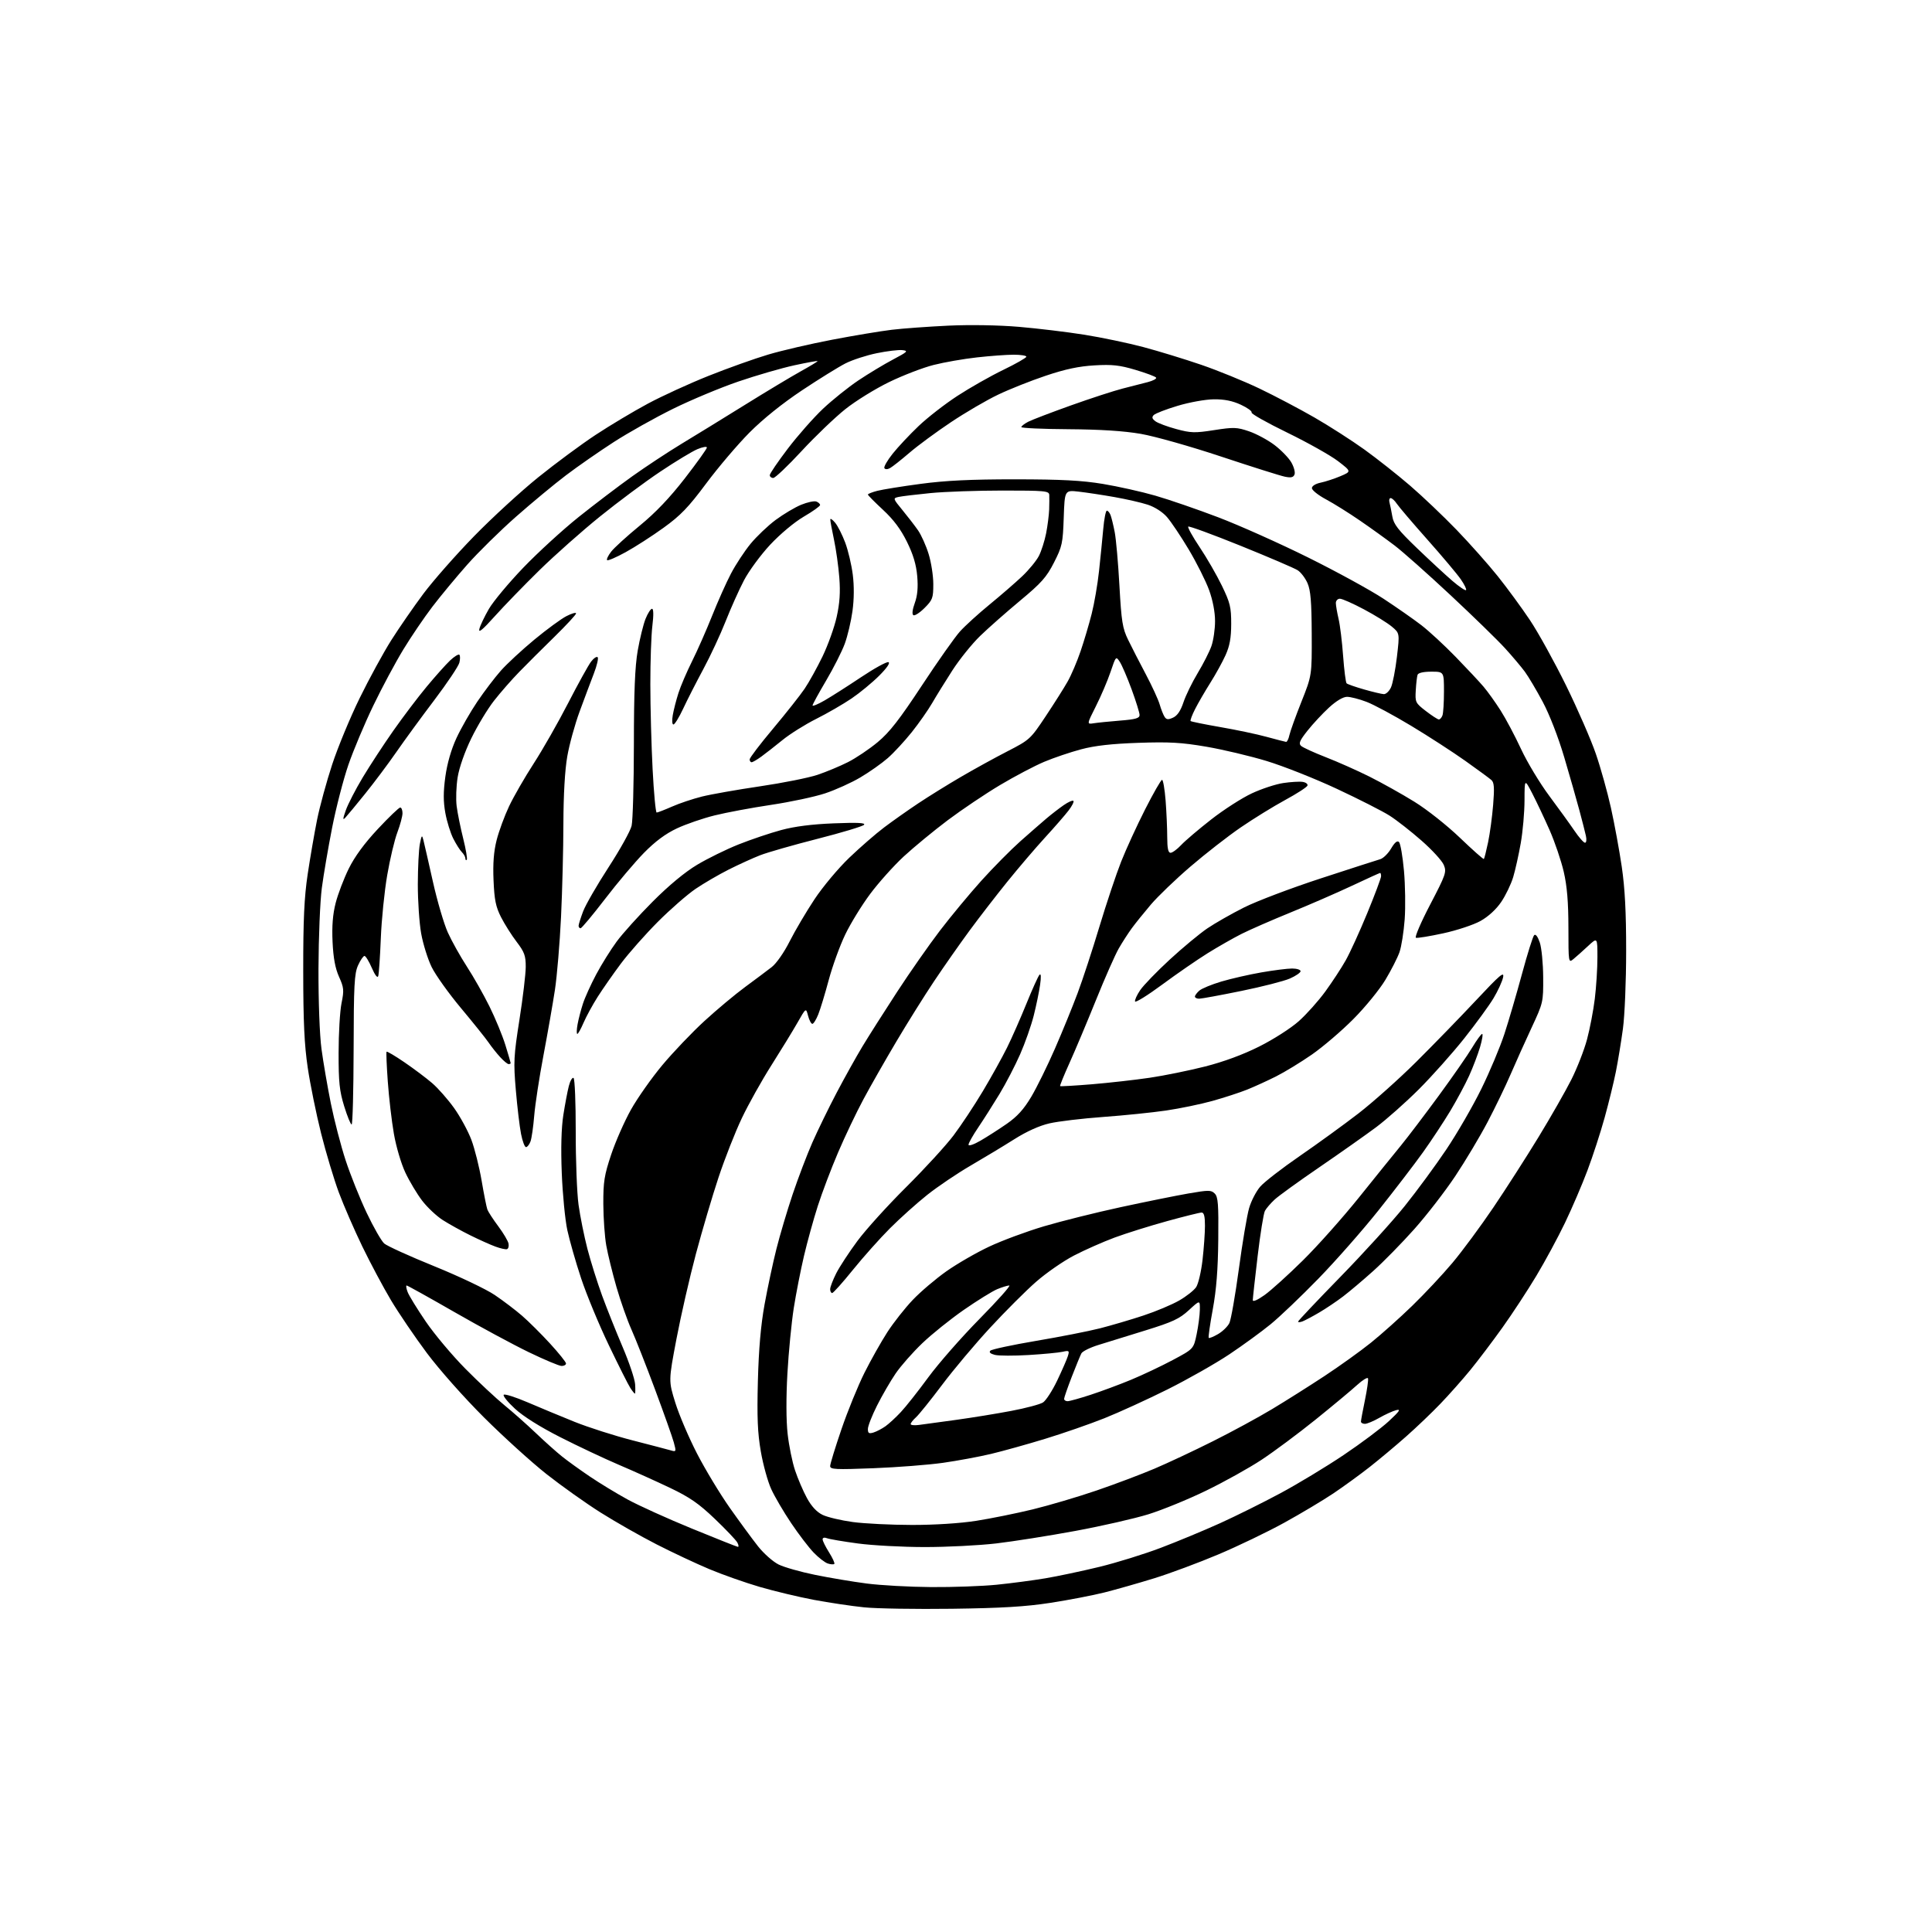 <?xml version="1.0" encoding="UTF-8" standalone="no"?>
<svg 
  version="1.1" 
  xmlns="http://www.w3.org/2000/svg" 
  xmlns:xlink="http://www.w3.org/1999/xlink" 
  xmlns:svg="http://www.w3.org/2000/svg"
  xmlns:rdf="http://www.w3.org/1999/02/22-rdf-syntax-ns#"
  xmlns:cc="http://creativecommons.org/ns#"
  xmlns:dc="http://purl.org/dc/elements/1.1/"
  viewBox="0 0 768 768"
  width="768"
  height="768"
>
<style>svg {background-color: white; }</style>"
<path stroke="none" fill="black" fill-rule="evenodd" d="M378.50,639.51C364.20,639.70 348.45,639.45 343.50,638.94C338.55,638.44 329.55,637.09 323.50,635.96C317.45,634.82 307.77,632.50 302.00,630.82C296.23,629.13 287.23,625.96 282.00,623.77C276.77,621.58 267.32,617.14 261.00,613.91C254.68,610.68 244.67,604.99 238.77,601.27C232.87,597.55 223.20,590.67 217.27,586.00C211.35,581.33 200.18,571.20 192.44,563.50C184.49,555.58 174.61,544.44 169.68,537.84C164.90,531.43 158.48,521.98 155.41,516.84C152.35,511.71 147.23,502.10 144.03,495.50C140.84,488.90 136.63,479.22 134.68,473.99C132.74,468.76 129.56,458.18 127.63,450.49C125.70,442.79 123.32,431.10 122.34,424.50C120.98,415.36 120.55,406.18 120.54,386.00C120.52,365.59 120.93,356.74 122.31,347.50C123.30,340.90 124.98,331.17 126.04,325.88C127.11,320.59 129.81,310.69 132.05,303.88C134.29,297.07 139.20,285.20 142.98,277.50C146.75,269.80 152.40,259.45 155.53,254.50C158.67,249.55 164.42,241.23 168.32,236.00C172.23,230.78 181.29,220.49 188.46,213.14C195.63,205.79 207.12,195.25 213.98,189.72C220.85,184.18 231.12,176.59 236.80,172.85C242.49,169.10 251.80,163.53 257.51,160.47C263.21,157.41 274.09,152.43 281.69,149.40C289.28,146.37 299.94,142.56 305.37,140.95C310.80,139.33 322.27,136.67 330.87,135.03C339.47,133.39 350.10,131.62 354.50,131.09C358.90,130.56 369.02,129.83 377.00,129.45C385.63,129.05 396.96,129.24 405.00,129.92C412.43,130.55 424.12,131.96 431.00,133.05C437.88,134.15 448.45,136.36 454.50,137.97C460.55,139.58 470.90,142.75 477.50,145.01C484.10,147.27 494.51,151.52 500.63,154.44C506.75,157.37 516.60,162.56 522.53,165.97C528.45,169.38 537.39,175.12 542.40,178.72C547.40,182.33 555.55,188.76 560.50,193.02C565.45,197.28 573.78,205.21 579.02,210.63C584.25,216.06 591.60,224.32 595.34,229.00C599.09,233.68 604.86,241.55 608.17,246.50C611.48,251.45 617.94,263.15 622.54,272.50C627.13,281.85 632.45,294.05 634.36,299.62C636.28,305.18 638.98,314.86 640.37,321.12C641.76,327.38 643.70,337.90 644.67,344.50C645.93,353.08 646.43,362.63 646.42,378.00C646.42,389.94 645.85,403.72 645.13,409.00C644.42,414.23 643.16,421.88 642.34,426.00C641.52,430.12 639.51,438.33 637.88,444.23C636.25,450.13 633.18,459.58 631.05,465.23C628.93,470.88 624.91,480.24 622.13,486.04C619.35,491.84 614.22,501.34 610.72,507.17C607.23,512.99 601.18,522.21 597.29,527.66C593.40,533.11 587.65,540.71 584.53,544.54C581.40,548.37 576.03,554.42 572.59,558.00C569.16,561.58 563.01,567.45 558.92,571.06C554.84,574.67 548.35,580.10 544.50,583.13C540.65,586.16 534.12,590.90 530.00,593.67C525.88,596.43 517.10,601.67 510.50,605.31C503.90,608.95 492.12,614.61 484.33,617.90C476.54,621.19 465.06,625.46 458.83,627.39C452.60,629.31 443.69,631.85 439.02,633.03C434.36,634.20 424.68,636.06 417.52,637.16C407.70,638.68 398.11,639.25 378.50,639.51zM370.14,630.89C378.75,630.95 390.45,630.53 396.14,629.96C401.84,629.39 410.55,628.24 415.50,627.41C420.45,626.58 430.12,624.53 437.00,622.86C443.88,621.19 454.90,617.77 461.49,615.26C468.09,612.76 478.66,608.36 484.99,605.50C491.32,602.63 502.12,597.27 509.00,593.57C515.88,589.88 527.16,583.06 534.07,578.42C540.98,573.78 549.08,567.72 552.07,564.95C556.39,560.94 556.99,560.05 555.00,560.56C553.62,560.92 550.62,562.29 548.32,563.60C546.02,564.92 543.44,566.00 542.57,566.00C541.71,566.00 541.00,565.60 541.00,565.11C541.00,564.62 541.71,560.78 542.58,556.59C543.44,552.39 544.00,548.50 543.81,547.93C543.62,547.37 541.68,548.55 539.48,550.55C537.29,552.56 529.88,558.73 523.00,564.28C516.12,569.82 506.45,577.02 501.50,580.28C496.55,583.55 486.65,589.06 479.50,592.53C472.35,596.01 462.00,600.24 456.50,601.95C451.00,603.65 437.95,606.63 427.50,608.56C417.05,610.49 402.88,612.73 396.01,613.54C389.13,614.34 376.31,614.99 367.51,614.98C358.70,614.97 346.77,614.33 341.00,613.55C335.23,612.78 329.71,611.84 328.75,611.47C327.72,611.06 327.00,611.25 327.00,611.91C327.00,612.53 328.16,614.87 329.57,617.11C330.99,619.36 331.92,621.41 331.65,621.69C331.37,621.96 330.22,621.89 329.07,621.52C327.93,621.16 325.40,619.21 323.45,617.18C321.50,615.16 317.46,609.87 314.48,605.43C311.49,600.99 307.93,594.91 306.57,591.93C305.20,588.94 303.34,582.23 302.44,577.00C301.15,569.60 300.90,563.42 301.27,549.00C301.61,536.22 302.43,526.79 303.93,518.50C305.13,511.90 307.24,502.00 308.63,496.50C310.01,491.00 312.92,481.21 315.09,474.75C317.27,468.28 320.79,459.03 322.92,454.18C325.06,449.33 329.39,440.44 332.55,434.43C335.71,428.42 340.34,420.12 342.82,416.00C345.31,411.88 351.49,402.14 356.56,394.37C361.62,386.60 369.31,375.61 373.63,369.95C377.96,364.28 385.38,355.34 390.12,350.07C394.87,344.81 401.84,337.76 405.62,334.40C409.41,331.05 414.07,326.97 416.00,325.34C417.93,323.71 420.99,321.34 422.81,320.08C424.63,318.81 426.38,318.04 426.70,318.36C427.02,318.68 426.14,320.42 424.75,322.22C423.36,324.03 419.14,328.88 415.36,333.00C411.59,337.12 404.86,345.00 400.42,350.50C395.98,356.00 389.20,364.77 385.36,370.00C381.51,375.23 375.21,384.23 371.35,390.00C367.49,395.77 360.73,406.57 356.33,414.00C351.92,421.43 346.02,431.77 343.22,437.00C340.41,442.23 335.87,451.75 333.13,458.17C330.39,464.58 326.76,474.16 325.07,479.44C323.38,484.72 320.91,493.65 319.59,499.27C318.27,504.90 316.44,514.22 315.53,519.99C314.63,525.77 313.49,537.44 313.01,545.93C312.47,555.37 312.50,564.71 313.09,569.94C313.61,574.65 314.94,581.20 316.05,584.50C317.15,587.80 319.27,592.75 320.77,595.50C322.59,598.83 324.67,601.06 327.00,602.19C328.93,603.12 334.32,604.39 339.00,605.03C343.68,605.66 354.25,606.18 362.50,606.19C371.51,606.20 381.69,605.55 388.00,604.56C393.77,603.66 403.90,601.61 410.50,600.01C417.10,598.40 428.55,595.02 435.95,592.48C443.35,589.95 453.70,586.04 458.95,583.81C464.20,581.58 474.62,576.69 482.10,572.94C489.59,569.20 500.16,563.46 505.60,560.19C511.05,556.92 520.45,550.98 526.50,547.00C532.55,543.01 540.88,537.04 545.00,533.72C549.12,530.40 556.49,523.82 561.36,519.09C566.23,514.37 573.44,506.68 577.37,502.00C581.30,497.32 588.62,487.41 593.65,479.97C598.68,472.53 606.76,459.93 611.61,451.97C616.46,444.01 622.32,433.75 624.63,429.17C626.94,424.58 629.75,417.38 630.87,413.17C632.00,408.95 633.39,401.69 633.96,397.03C634.53,392.37 635.00,384.96 635.00,380.57C635.00,372.59 635.00,372.59 631.25,376.08C629.19,378.00 626.60,380.31 625.49,381.22C623.50,382.86 623.48,382.77 623.47,368.69C623.45,358.51 622.93,352.25 621.61,346.53C620.59,342.14 618.07,334.72 616.01,330.03C613.94,325.34 610.85,318.80 609.15,315.50C606.04,309.50 606.04,309.50 606.02,318.12C606.01,322.86 605.34,330.51 604.53,335.12C603.72,339.73 602.37,345.82 601.52,348.65C600.67,351.48 598.52,355.95 596.74,358.57C594.72,361.53 591.61,364.38 588.50,366.11C585.75,367.64 579.09,369.85 573.70,371.01C568.31,372.18 563.43,372.98 562.85,372.78C562.28,372.59 564.81,366.67 568.49,359.63C574.76,347.61 575.10,346.65 573.93,343.83C573.25,342.18 569.27,337.83 565.09,334.17C560.92,330.50 555.22,326.04 552.43,324.26C549.64,322.48 540.19,317.67 531.43,313.58C522.67,309.49 510.10,304.51 503.50,302.51C496.90,300.51 486.10,297.95 479.50,296.82C469.67,295.14 464.78,294.86 452.50,295.29C441.93,295.65 435.21,296.41 429.77,297.86C425.51,298.99 418.92,301.22 415.11,302.82C411.30,304.42 403.42,308.57 397.59,312.04C391.76,315.51 382.38,321.82 376.74,326.05C371.11,330.29 363.24,336.78 359.24,340.47C355.25,344.17 349.25,350.87 345.91,355.35C342.57,359.83 338.10,367.10 335.99,371.50C333.87,375.90 330.93,384.00 329.45,389.50C327.98,395.00 326.10,401.19 325.27,403.25C324.45,405.31 323.39,407.00 322.92,407.00C322.45,407.00 321.68,405.55 321.22,403.79C320.39,400.57 320.39,400.57 317.00,406.54C315.13,409.82 310.47,417.43 306.64,423.47C302.81,429.50 297.52,438.95 294.90,444.47C292.27,449.98 288.11,460.57 285.64,468.00C283.17,475.43 279.12,489.15 276.62,498.50C274.13,507.85 270.66,523.02 268.91,532.21C265.74,548.92 265.74,548.92 268.46,557.64C269.95,562.44 273.83,571.51 277.07,577.80C280.31,584.09 286.17,593.79 290.09,599.37C294.02,604.94 299.09,611.85 301.36,614.72C303.64,617.59 307.30,620.82 309.50,621.91C311.70,623.00 318.23,624.86 324.00,626.03C329.77,627.21 339.00,628.76 344.50,629.47C350.00,630.19 361.54,630.83 370.14,630.89zM293.29,614.89C293.72,614.95 293.64,614.19 293.11,613.20C292.58,612.21 288.55,607.97 284.15,603.77C277.77,597.67 274.18,595.19 266.33,591.44C260.92,588.86 251.78,584.74 246.00,582.28C240.22,579.81 229.75,574.88 222.73,571.31C214.72,567.25 208.00,563.03 204.73,560.01C201.85,557.36 199.83,554.85 200.24,554.44C200.64,554.03 204.92,555.38 209.74,557.45C214.56,559.52 222.96,563.01 228.42,565.21C233.88,567.40 244.23,570.72 251.42,572.56C258.61,574.41 265.49,576.21 266.70,576.56C268.81,577.18 268.85,577.06 267.84,573.35C267.26,571.23 263.91,561.79 260.40,552.37C256.90,542.95 252.67,532.23 251.02,528.54C249.37,524.86 246.69,517.26 245.07,511.67C243.46,506.08 241.63,498.64 241.01,495.15C240.38,491.66 239.86,484.22 239.83,478.61C239.80,469.76 240.21,467.17 242.95,458.96C244.69,453.76 248.23,445.73 250.81,441.12C253.39,436.51 259.00,428.54 263.28,423.41C267.56,418.29 275.10,410.38 280.04,405.85C284.98,401.32 292.28,395.22 296.26,392.30C300.24,389.37 304.97,385.83 306.77,384.43C308.64,382.97 311.69,378.61 313.91,374.19C316.05,369.96 320.48,362.45 323.76,357.50C327.05,352.53 333.25,345.12 337.61,340.95C341.95,336.79 348.20,331.36 351.50,328.88C354.80,326.39 360.88,322.10 365.01,319.35C369.14,316.60 376.79,311.85 382.01,308.81C387.23,305.76 395.55,301.18 400.50,298.64C409.32,294.10 409.63,293.82 415.66,284.75C419.05,279.66 422.99,273.43 424.42,270.89C425.85,268.36 428.16,262.96 429.54,258.89C430.93,254.83 432.92,248.12 433.96,244.00C435.01,239.88 436.32,232.22 436.88,227.00C437.45,221.78 438.20,214.24 438.56,210.25C438.91,206.26 439.56,203.00 439.99,203.00C440.43,203.00 441.09,203.79 441.46,204.75C441.83,205.71 442.58,208.75 443.11,211.50C443.65,214.25 444.50,223.83 444.99,232.80C445.79,247.10 446.21,249.74 448.43,254.30C449.81,257.16 452.98,263.32 455.46,268.00C457.94,272.68 460.42,278.07 460.98,280.00C461.54,281.93 462.42,284.15 462.93,284.94C463.67,286.09 464.36,286.16 466.33,285.26C468.00,284.50 469.32,282.55 470.44,279.19C471.34,276.47 473.89,271.24 476.10,267.57C478.31,263.91 480.77,259.07 481.56,256.83C482.35,254.58 483.00,250.13 483.00,246.92C483.00,243.29 482.11,238.63 480.63,234.55C479.32,230.95 475.68,223.71 472.55,218.45C469.41,213.19 465.51,207.37 463.87,205.51C462.10,203.49 459.01,201.52 456.20,200.61C453.62,199.77 447.68,198.41 443.00,197.59C438.32,196.76 431.96,195.80 428.86,195.44C423.23,194.80 423.23,194.80 422.85,205.77C422.50,215.96 422.23,217.24 418.98,223.61C416.01,229.44 413.99,231.72 405.49,238.79C400.00,243.36 392.85,249.67 389.62,252.80C386.38,255.94 381.42,262.10 378.58,266.50C375.75,270.90 372.13,276.75 370.54,279.50C368.95,282.25 365.32,287.43 362.48,291.00C359.63,294.57 355.33,299.23 352.91,301.35C350.49,303.47 345.58,306.93 342.00,309.04C338.43,311.16 332.12,314.00 328.00,315.37C323.88,316.74 314.20,318.80 306.50,319.95C298.80,321.10 288.70,322.99 284.06,324.14C279.42,325.29 272.67,327.61 269.06,329.31C264.56,331.42 260.45,334.48 255.98,339.03C252.40,342.69 245.44,350.92 240.52,357.34C235.60,363.75 231.22,369.00 230.78,369.00C230.35,369.00 230.00,368.55 230.00,368.01C230.00,367.47 230.82,364.88 231.81,362.26C232.81,359.64 237.36,351.76 241.92,344.74C246.48,337.72 250.61,330.30 251.08,328.24C251.56,326.18 251.96,311.62 251.98,295.88C251.99,275.00 252.41,264.93 253.50,258.64C254.33,253.90 255.73,248.22 256.61,246.01C257.49,243.81 258.65,242.00 259.19,242.00C259.80,242.00 259.85,244.48 259.33,248.75C258.87,252.46 258.51,262.93 258.52,272.00C258.52,281.07 258.93,296.26 259.42,305.75C259.91,315.24 260.64,323.00 261.03,323.00C261.43,323.00 264.17,321.94 267.13,320.64C270.08,319.33 275.45,317.54 279.05,316.64C282.66,315.74 293.05,313.91 302.14,312.57C311.24,311.23 321.52,309.17 324.99,308.00C328.46,306.83 333.89,304.57 337.06,302.97C340.23,301.37 345.56,297.79 348.90,295.01C353.61,291.09 357.54,286.04 366.44,272.53C372.74,262.95 379.57,253.27 381.61,251.01C383.64,248.76 388.95,243.93 393.41,240.28C397.86,236.64 403.67,231.59 406.33,229.08C408.99,226.56 411.97,222.93 412.97,221.00C413.96,219.07 415.25,215.03 415.85,212.00C416.44,208.97 416.98,204.70 417.06,202.50C417.13,200.30 417.15,197.71 417.10,196.75C417.01,195.15 415.42,195.00 398.61,195.00C388.49,195.00 375.55,195.45 369.86,196.01C364.16,196.57 358.46,197.26 357.19,197.54C354.91,198.06 354.94,198.15 358.75,202.79C360.88,205.38 363.67,209.00 364.95,210.84C366.22,212.68 368.11,216.88 369.13,220.18C370.16,223.48 371.00,228.88 371.00,232.19C371.00,237.72 370.72,238.48 367.53,241.67C365.61,243.59 363.61,244.88 363.08,244.55C362.48,244.18 362.69,242.34 363.64,239.72C364.71,236.76 365.00,233.56 364.61,229.00C364.21,224.41 363.01,220.41 360.52,215.36C358.06,210.37 355.18,206.53 351.00,202.66C347.70,199.60 345.00,196.87 345.00,196.59C345.00,196.31 346.69,195.64 348.75,195.11C350.81,194.58 358.57,193.33 366.00,192.34C375.87,191.02 385.96,190.53 403.50,190.54C421.94,190.55 430.03,190.98 438.44,192.37C444.45,193.37 453.82,195.46 459.26,197.03C464.69,198.59 475.95,202.47 484.28,205.64C492.61,208.81 508.67,215.99 519.96,221.59C531.26,227.19 544.77,234.59 550.00,238.03C555.23,241.47 561.98,246.18 565.00,248.51C568.02,250.83 574.17,256.51 578.65,261.12C583.13,265.73 588.13,271.07 589.76,273.00C591.40,274.93 594.43,279.16 596.50,282.41C598.57,285.65 602.24,292.57 604.66,297.79C607.08,303.00 612.12,311.36 615.86,316.38C619.60,321.40 624.11,327.64 625.88,330.25C627.65,332.86 629.53,335.00 630.07,335.00C630.61,335.00 630.77,333.78 630.42,332.25C630.09,330.74 628.91,326.12 627.80,322.00C626.70,317.88 624.00,308.43 621.80,301.00C619.45,293.05 615.94,284.01 613.26,279.00C610.76,274.32 607.56,268.93 606.14,267.00C604.71,265.07 601.19,260.89 598.29,257.71C595.40,254.53 585.65,245.03 576.63,236.61C567.61,228.18 557.59,219.28 554.36,216.83C551.14,214.38 544.95,209.92 540.60,206.94C536.26,203.95 530.18,200.15 527.10,198.50C524.02,196.85 521.50,194.85 521.50,194.04C521.50,193.19 522.94,192.29 525.00,191.86C526.92,191.46 530.46,190.30 532.87,189.28C537.23,187.42 537.23,187.42 531.87,183.30C528.91,181.04 519.86,175.95 511.75,172.00C503.63,168.05 497.23,164.44 497.52,163.97C497.81,163.50 495.90,162.11 493.27,160.89C489.93,159.34 486.71,158.69 482.50,158.73C479.15,158.77 472.81,159.91 468.13,161.32C463.53,162.70 459.25,164.35 458.63,164.99C457.79,165.84 457.96,166.47 459.31,167.47C460.31,168.21 464.04,169.60 467.59,170.56C473.39,172.13 474.94,172.18 482.62,170.98C490.41,169.77 491.67,169.81 496.50,171.45C499.42,172.45 503.97,174.89 506.60,176.88C509.23,178.87 512.25,181.97 513.30,183.77C514.34,185.56 514.93,187.73 514.60,188.60C514.15,189.78 513.21,190.00 510.75,189.49C508.96,189.13 497.60,185.54 485.50,181.52C473.30,177.46 459.05,173.43 453.50,172.47C446.72,171.30 437.47,170.71 424.75,170.62C414.44,170.56 406.00,170.17 406.00,169.78C406.00,169.38 407.24,168.42 408.75,167.64C410.26,166.87 417.92,163.94 425.76,161.14C433.60,158.34 442.82,155.34 446.26,154.46C449.69,153.59 454.20,152.44 456.28,151.89C458.36,151.35 459.84,150.55 459.57,150.11C459.30,149.67 455.61,148.29 451.37,147.03C445.06,145.15 442.12,144.83 435.09,145.24C428.87,145.60 423.53,146.73 415.75,149.34C409.83,151.32 401.28,154.72 396.75,156.89C392.21,159.05 383.77,163.98 378.00,167.84C372.23,171.69 364.80,177.16 361.50,180.00C358.20,182.83 354.74,185.56 353.81,186.07C352.80,186.63 351.90,186.64 351.56,186.10C351.25,185.59 352.73,183.01 354.86,180.34C356.98,177.68 361.61,172.74 365.15,169.37C368.68,166.00 375.63,160.60 380.59,157.37C385.54,154.14 393.74,149.49 398.80,147.04C403.86,144.59 408.00,142.23 408.00,141.79C408.00,141.36 405.73,141.00 402.96,141.00C400.19,141.00 393.62,141.48 388.36,142.07C383.11,142.65 375.36,144.00 371.15,145.07C366.94,146.13 359.00,149.18 353.50,151.85C348.00,154.51 340.12,159.38 336.00,162.67C331.88,165.96 324.06,173.45 318.63,179.32C313.20,185.20 308.13,190.00 307.38,190.00C306.62,190.00 306.00,189.50 306.00,188.88C306.00,188.26 309.23,183.52 313.18,178.33C317.13,173.14 323.41,166.03 327.13,162.51C330.86,159.00 337.19,153.92 341.20,151.23C345.22,148.54 351.42,144.80 354.98,142.92C360.81,139.84 361.18,139.47 358.71,139.18C357.19,139.01 352.60,139.56 348.50,140.41C344.39,141.25 338.81,143.07 336.10,144.45C333.38,145.83 325.61,150.64 318.83,155.15C311.05,160.33 303.35,166.51 297.96,171.92C293.27,176.64 285.52,185.75 280.74,192.16C273.65,201.69 270.55,204.91 263.78,209.79C259.23,213.08 252.44,217.45 248.70,219.50C244.96,221.56 241.65,222.98 241.34,222.67C241.03,222.36 241.75,220.84 242.94,219.30C244.13,217.76 249.24,213.11 254.30,208.96C260.61,203.79 266.24,197.88 272.25,190.13C277.06,183.92 281.00,178.41 281.00,177.90C281.00,177.39 279.32,177.68 277.26,178.54C275.20,179.40 268.56,183.41 262.51,187.46C256.45,191.50 245.65,199.54 238.50,205.32C231.35,211.09 220.52,220.70 214.44,226.66C208.36,232.62 200.35,240.88 196.65,245.00C191.80,250.41 190.10,251.80 190.56,250.00C190.90,248.62 192.61,245.05 194.34,242.06C196.08,239.07 202.22,231.70 208.00,225.68C213.78,219.66 223.68,210.60 230.00,205.54C236.32,200.49 245.92,193.20 251.31,189.35C256.71,185.50 265.49,179.72 270.81,176.49C276.14,173.27 287.48,166.31 296.00,161.01C304.52,155.71 314.54,149.70 318.25,147.64C321.96,145.58 325.00,143.75 325.00,143.55C325.00,143.36 320.85,144.11 315.78,145.21C310.71,146.31 300.70,149.21 293.53,151.66C286.36,154.11 274.65,159.00 267.50,162.53C260.35,166.06 249.77,171.99 243.99,175.72C238.21,179.45 229.66,185.39 224.99,188.93C220.32,192.47 211.37,199.89 205.10,205.42C198.82,210.95 190.10,219.53 185.71,224.49C181.33,229.44 175.10,236.96 171.87,241.19C168.65,245.41 163.45,253.06 160.33,258.19C157.21,263.31 151.83,273.35 148.39,280.50C144.94,287.65 140.49,298.23 138.50,304.00C136.51,309.77 133.60,321.02 132.03,329.00C130.46,336.98 128.62,347.77 127.93,353.00C127.24,358.23 126.65,372.62 126.60,385.00C126.56,398.09 127.06,411.47 127.80,417.00C128.50,422.23 130.18,431.97 131.52,438.65C132.87,445.33 135.51,455.50 137.40,461.26C139.29,467.02 143.05,476.41 145.76,482.12C148.47,487.83 151.61,493.31 152.73,494.31C153.86,495.30 162.83,499.38 172.66,503.36C182.49,507.35 193.30,512.49 196.68,514.79C200.07,517.08 204.95,520.79 207.53,523.03C210.12,525.27 215.11,530.23 218.62,534.05C222.13,537.88 225.00,541.46 225.00,542.00C225.00,542.55 224.21,543.00 223.25,542.99C222.29,542.99 216.44,540.53 210.25,537.54C204.06,534.55 190.72,527.36 180.61,521.55C170.51,515.75 161.97,511.00 161.64,511.00C161.32,511.00 161.49,512.17 162.04,513.60C162.58,515.03 165.83,520.32 169.26,525.35C172.69,530.38 179.78,538.82 185.00,544.10C190.22,549.38 197.20,555.89 200.50,558.58C203.80,561.27 209.43,566.26 213.00,569.66C216.57,573.07 221.30,577.29 223.50,579.04C225.70,580.80 230.65,584.36 234.50,586.96C238.35,589.57 245.10,593.67 249.50,596.08C253.90,598.48 265.38,603.68 275.00,607.62C284.62,611.56 292.85,614.83 293.29,614.89zM347.25,583.64C332.12,584.23 330.00,584.13 330.00,582.78C330.00,581.94 332.03,575.33 334.51,568.09C336.98,560.86 341.09,550.79 343.63,545.72C346.17,540.65 350.26,533.39 352.71,529.59C355.17,525.78 359.72,520.00 362.84,516.73C365.95,513.46 371.98,508.34 376.23,505.34C380.48,502.35 388.13,497.93 393.23,495.54C398.33,493.14 408.12,489.51 415.00,487.47C421.88,485.43 435.59,482.01 445.47,479.87C455.35,477.73 467.46,475.29 472.38,474.43C480.49,473.03 481.46,473.03 482.88,474.46C484.20,475.77 484.43,478.72 484.28,492.76C484.16,504.62 483.53,512.69 482.10,520.46C480.99,526.48 480.26,531.60 480.49,531.83C480.72,532.05 482.39,531.38 484.20,530.32C486.02,529.26 488.04,527.29 488.70,525.93C489.35,524.57 491.04,514.92 492.46,504.48C493.87,494.04 495.70,483.14 496.54,480.25C497.37,477.37 499.38,473.50 501.00,471.66C502.62,469.81 509.69,464.34 516.72,459.50C523.75,454.66 534.23,447.06 540.00,442.61C545.77,438.15 556.16,428.88 563.07,422.01C569.98,415.13 580.70,404.10 586.88,397.50C596.27,387.47 598.02,385.99 597.50,388.50C597.16,390.15 595.45,393.89 593.69,396.82C591.94,399.74 586.68,406.94 582.02,412.82C577.35,418.69 569.25,427.78 564.02,433.01C558.78,438.23 551.12,445.03 547.00,448.11C542.88,451.18 532.75,458.32 524.50,463.97C516.25,469.61 508.22,475.42 506.66,476.87C505.10,478.32 503.38,480.32 502.83,481.33C502.29,482.34 500.98,490.44 499.93,499.33C498.87,508.22 498.01,516.09 498.00,516.81C498.00,517.61 499.84,516.82 502.67,514.81C505.23,512.99 512.11,506.77 517.95,501.00C523.80,495.23 533.81,483.98 540.22,476.00C546.62,468.02 554.11,458.75 556.86,455.40C559.61,452.04 566.39,443.10 571.94,435.54C577.48,427.98 583.47,419.36 585.24,416.39C587.02,413.43 588.79,411.00 589.18,411.00C589.57,411.00 589.19,413.36 588.34,416.25C587.48,419.14 585.54,424.25 584.01,427.62C582.49,430.98 579.11,437.28 576.51,441.62C573.90,445.95 569.04,453.32 565.70,458.00C562.36,462.68 554.43,473.02 548.08,481.00C541.73,488.98 530.93,501.25 524.10,508.27C517.26,515.30 508.70,523.47 505.08,526.42C501.46,529.38 494.06,534.77 488.63,538.40C483.20,542.02 472.17,548.28 464.13,552.30C456.08,556.31 444.77,561.48 439.00,563.78C433.23,566.08 422.65,569.76 415.50,571.94C408.35,574.13 398.62,576.84 393.88,577.97C389.14,579.09 380.59,580.68 374.88,581.49C369.17,582.30 356.74,583.27 347.25,583.64zM347.25,569.44C348.49,569.05 350.62,567.93 352.00,566.95C353.38,565.97 356.12,563.44 358.09,561.33C360.07,559.23 364.99,553.00 369.02,547.50C373.05,542.00 382.23,531.54 389.41,524.25C396.59,516.96 401.90,511.00 401.20,511.00C400.51,511.00 398.34,511.67 396.38,512.48C394.43,513.30 388.48,516.99 383.17,520.67C377.85,524.36 370.41,530.33 366.64,533.94C362.86,537.55 358.08,542.98 356.02,546.00C353.96,549.02 350.64,554.75 348.64,558.73C346.64,562.70 345.00,566.89 345.00,568.04C345.00,569.75 345.41,570.01 347.25,569.44zM365.25,566.44C367.04,566.20 373.68,565.30 380.00,564.43C386.32,563.56 396.23,561.95 402.00,560.85C407.77,559.76 413.45,558.25 414.62,557.49C415.78,556.74 418.31,552.84 420.24,548.81C422.16,544.79 424.07,540.43 424.48,539.11C425.17,536.90 425.02,536.77 422.36,537.36C420.79,537.71 414.72,538.29 408.89,538.64C403.05,538.99 397.02,538.97 395.49,538.59C393.67,538.13 393.05,537.55 393.69,536.91C394.23,536.37 402.41,534.62 411.85,533.02C421.30,531.43 432.73,529.18 437.26,528.03C441.79,526.87 449.55,524.59 454.50,522.95C459.45,521.32 465.86,518.63 468.73,516.98C471.61,515.33 474.66,512.92 475.51,511.62C476.36,510.32 477.49,505.49 478.02,500.88C478.55,496.27 478.99,490.14 478.99,487.25C479.00,483.55 478.61,482.00 477.67,482.00C476.94,482.00 470.75,483.54 463.92,485.42C457.09,487.30 447.71,490.24 443.08,491.95C438.45,493.67 431.17,496.89 426.90,499.11C422.63,501.33 415.84,506.04 411.82,509.57C407.79,513.10 399.61,521.28 393.63,527.75C387.65,534.21 379.04,544.45 374.50,550.50C369.95,556.55 365.28,562.36 364.12,563.40C362.95,564.45 362.00,565.66 362.00,566.09C362.00,566.52 363.46,566.68 365.25,566.44zM424.37,557.00C425.13,557.00 429.25,555.86 433.52,554.46C437.80,553.06 445.03,550.38 449.59,548.49C454.15,546.60 461.61,543.07 466.18,540.64C474.47,536.22 474.47,536.22 475.69,530.36C476.36,527.14 476.93,522.76 476.96,520.62C477.00,516.75 477.00,516.75 472.58,520.82C468.84,524.26 466.21,525.49 455.33,528.86C448.28,531.04 439.84,533.66 436.58,534.66C433.32,535.67 430.30,537.17 429.86,538.00C429.43,538.83 427.70,543.02 426.03,547.33C424.37,551.63 423.00,555.57 423.00,556.08C423.00,556.58 423.62,557.00 424.37,557.00zM252.38,554.00C252.20,554.00 251.38,552.98 250.57,551.74C249.75,550.50 245.90,542.83 242.00,534.70C238.10,526.57 233.16,514.65 231.02,508.21C228.88,501.77 226.41,493.12 225.52,489.00C224.63,484.88 223.64,474.65 223.31,466.28C222.92,456.36 223.14,448.36 223.93,443.28C224.60,439.00 225.58,433.80 226.12,431.72C226.65,429.64 227.50,428.19 227.99,428.50C228.49,428.80 228.88,438.38 228.86,449.78C228.84,461.17 229.34,474.28 229.98,478.91C230.62,483.53 232.21,491.42 233.51,496.45C234.82,501.47 237.45,509.84 239.35,515.04C241.26,520.24 244.94,529.45 247.52,535.50C250.10,541.55 252.33,548.19 252.47,550.25C252.60,552.31 252.57,554.00 252.38,554.00zM517.75,525.28C516.79,525.64 516.00,525.68 516.00,525.37C516.00,525.06 523.54,517.09 532.75,507.65C541.96,498.22 553.48,485.55 558.34,479.50C563.20,473.45 570.67,463.29 574.94,456.92C579.22,450.55 585.46,439.75 588.82,432.92C592.18,426.09 596.32,416.23 598.03,411.00C599.74,405.77 602.89,395.01 605.03,387.09C607.17,379.16 609.34,372.26 609.85,371.75C610.43,371.17 611.28,372.29 612.09,374.66C612.80,376.77 613.41,383.00 613.44,388.50C613.50,398.36 613.43,398.64 608.84,408.50C606.28,414.00 602.53,422.32 600.52,427.00C598.51,431.68 594.38,440.23 591.35,446.00C588.32,451.77 582.54,461.45 578.51,467.50C574.48,473.55 567.16,483.02 562.24,488.55C557.31,494.08 549.96,501.59 545.89,505.23C541.83,508.88 536.41,513.45 533.86,515.39C531.31,517.33 527.04,520.20 524.36,521.77C521.69,523.34 518.71,524.92 517.75,525.28zM330.80,514.00C330.36,514.00 330.00,513.31 330.00,512.47C330.00,511.62 331.09,508.79 332.41,506.17C333.74,503.55 337.54,497.74 340.86,493.27C344.17,488.80 352.87,479.19 360.19,471.92C367.51,464.65 375.98,455.41 379.02,451.39C382.05,447.37 387.30,439.45 390.68,433.79C394.06,428.13 398.38,420.35 400.29,416.50C402.20,412.65 405.67,404.77 408.01,399.00C410.35,393.23 412.69,388.05 413.21,387.50C413.82,386.86 413.91,388.32 413.45,391.50C413.06,394.25 411.92,399.76 410.92,403.74C409.91,407.72 407.48,414.64 405.51,419.11C403.54,423.59 399.86,430.68 397.32,434.88C394.78,439.07 390.97,445.06 388.85,448.20C386.73,451.33 385.00,454.41 385.00,455.04C385.00,455.68 387.10,454.98 389.75,453.44C392.36,451.93 397.07,448.91 400.20,446.74C404.39,443.83 406.98,440.96 409.96,435.96C412.18,432.21 416.42,423.59 419.37,416.82C422.33,410.04 426.37,400.14 428.36,394.81C430.36,389.48 434.27,377.56 437.05,368.31C439.84,359.06 443.72,347.45 445.68,342.50C447.64,337.55 451.92,328.21 455.20,321.75C458.48,315.29 461.51,310.00 461.93,310.00C462.36,310.00 462.99,313.71 463.35,318.25C463.70,322.79 463.99,329.31 463.99,332.75C464.00,337.24 464.37,339.00 465.31,339.00C466.04,339.00 467.95,337.60 469.56,335.88C471.18,334.16 476.55,329.59 481.50,325.73C486.45,321.86 493.70,317.20 497.61,315.38C501.51,313.56 507.14,311.71 510.11,311.27C513.07,310.83 516.54,310.62 517.81,310.81C519.08,311.00 519.95,311.66 519.74,312.28C519.53,312.90 515.55,315.48 510.88,318.01C506.22,320.54 498.28,325.44 493.24,328.89C488.20,332.34 479.22,339.33 473.29,344.42C467.35,349.51 460.24,356.34 457.48,359.59C454.72,362.84 451.31,367.07 449.90,369.00C448.49,370.93 446.17,374.52 444.74,377.00C443.31,379.48 439.21,388.76 435.63,397.64C432.04,406.52 427.31,417.76 425.11,422.62C422.92,427.48 421.25,431.58 421.41,431.74C421.57,431.90 427.28,431.57 434.10,431.01C440.92,430.44 451.23,429.28 457.00,428.43C462.77,427.58 472.68,425.56 479.00,423.96C486.40,422.08 494.09,419.25 500.57,416.00C506.19,413.19 513.12,408.75 516.26,405.96C519.35,403.21 524.12,397.87 526.86,394.10C529.60,390.33 533.24,384.78 534.93,381.77C536.63,378.77 540.49,370.31 543.51,362.98C546.53,355.65 549.00,349.05 549.00,348.32C549.00,347.60 548.84,347.00 548.64,347.00C548.44,347.00 543.38,349.30 537.39,352.12C531.40,354.93 520.42,359.71 513.00,362.73C505.57,365.76 496.81,369.59 493.53,371.24C490.25,372.90 484.17,376.36 480.03,378.94C475.89,381.52 467.78,387.11 462.02,391.37C456.25,395.63 451.39,398.66 451.20,398.10C451.02,397.55 451.94,395.52 453.25,393.59C454.56,391.66 459.83,386.21 464.97,381.47C470.11,376.73 476.84,371.15 479.91,369.06C482.98,366.98 489.58,363.22 494.57,360.71C499.56,358.21 513.28,353.01 525.07,349.16C536.86,345.31 547.48,341.88 548.68,341.54C549.87,341.19 551.81,339.29 552.98,337.31C554.43,334.85 555.43,334.03 556.13,334.73C556.70,335.30 557.58,340.42 558.10,346.13C558.61,351.83 558.74,360.55 558.38,365.50C558.01,370.45 557.09,376.30 556.32,378.50C555.55,380.70 553.03,385.65 550.72,389.50C548.41,393.35 542.70,400.36 538.01,405.07C533.33,409.79 525.90,416.14 521.50,419.20C517.10,422.25 510.69,426.16 507.25,427.89C503.81,429.62 498.63,431.98 495.75,433.14C492.86,434.30 486.70,436.31 482.05,437.61C477.40,438.91 469.07,440.64 463.55,441.45C458.02,442.26 446.75,443.41 438.50,444.01C430.25,444.61 420.66,445.75 417.20,446.55C413.17,447.47 408.12,449.75 403.20,452.86C398.96,455.54 391.15,460.25 385.84,463.34C380.53,466.43 372.78,471.66 368.61,474.97C364.45,478.28 357.77,484.27 353.77,488.28C349.77,492.28 343.15,499.71 339.05,504.78C334.96,509.85 331.24,514.00 330.80,514.00zM201.50,496.57C200.95,496.73 198.89,496.26 196.91,495.53C194.94,494.81 190.44,492.79 186.91,491.04C183.39,489.30 178.47,486.57 176.00,484.99C173.52,483.40 169.84,479.93 167.81,477.28C165.78,474.62 162.78,469.61 161.14,466.13C159.46,462.58 157.46,455.81 156.57,450.66C155.69,445.62 154.61,436.32 154.16,430.00C153.70,423.68 153.48,418.31 153.67,418.08C153.86,417.85 157.05,419.73 160.76,422.27C164.47,424.80 169.42,428.52 171.76,430.53C174.11,432.54 178.04,437.01 180.51,440.46C182.98,443.92 186.07,449.62 187.39,453.12C188.70,456.63 190.53,463.92 191.45,469.32C192.37,474.72 193.40,479.90 193.74,480.82C194.09,481.74 196.04,484.75 198.10,487.50C200.15,490.25 201.98,493.35 202.16,494.40C202.35,495.44 202.05,496.42 201.50,496.57zM209.10,456.00C208.57,456.00 207.68,453.64 207.12,450.75C206.55,447.86 205.62,440.02 205.05,433.33C204.09,422.20 204.21,419.81 206.49,405.33C207.86,396.62 208.98,387.17 208.99,384.33C209.00,379.91 208.47,378.46 205.37,374.39C203.37,371.78 200.58,367.35 199.16,364.57C197.07,360.45 196.52,357.71 196.19,349.95C195.90,343.23 196.27,338.48 197.42,333.95C198.32,330.40 200.55,324.35 202.37,320.50C204.19,316.65 208.60,309.00 212.16,303.50C215.72,298.00 221.88,287.20 225.84,279.50C229.81,271.80 233.91,264.38 234.96,263.01C236.00,261.65 237.19,260.85 237.58,261.25C237.97,261.64 237.29,264.56 236.07,267.73C234.85,270.90 232.30,277.69 230.42,282.80C228.53,287.92 226.32,295.96 225.50,300.68C224.55,306.09 223.99,315.95 223.96,327.38C223.94,337.35 223.52,354.05 223.02,364.50C222.52,374.95 221.42,388.00 220.59,393.50C219.75,399.00 217.70,410.70 216.04,419.50C214.37,428.30 212.72,439.10 212.36,443.50C212.00,447.90 211.34,452.51 210.88,453.75C210.42,454.99 209.62,456.00 209.10,456.00zM139.78,447.00C139.38,447.00 138.05,443.74 136.82,439.75C134.95,433.69 134.58,430.20 134.60,418.50C134.60,410.80 135.13,401.93 135.76,398.79C136.81,393.63 136.71,392.61 134.77,388.29C133.26,384.91 132.50,380.84 132.20,374.45C131.91,368.11 132.27,363.48 133.43,358.95C134.34,355.40 136.68,349.26 138.64,345.29C141.00,340.50 144.88,335.22 150.19,329.54C154.58,324.84 158.59,321.00 159.09,321.00C159.59,321.00 160.00,322.01 160.00,323.25C160.00,324.49 159.08,327.91 157.97,330.85C156.85,333.79 155.03,341.44 153.93,347.85C152.82,354.26 151.67,365.57 151.38,373.00C151.08,380.43 150.62,387.18 150.35,388.00C150.05,388.93 149.08,387.68 147.80,384.75C146.67,382.14 145.36,380.00 144.89,380.00C144.41,380.00 143.26,381.69 142.33,383.75C140.86,387.00 140.62,391.50 140.57,417.25C140.53,433.61 140.18,447.00 139.78,447.00zM202.19,423.00C201.74,423.00 200.24,421.76 198.85,420.25C197.46,418.74 195.37,416.11 194.21,414.41C193.05,412.71 188.11,406.56 183.25,400.74C178.38,394.92 173.14,387.58 171.59,384.42C170.04,381.25 168.17,375.25 167.42,371.08C166.68,366.91 166.08,358.10 166.09,351.50C166.11,344.90 166.47,337.70 166.90,335.50C167.61,331.89 167.75,331.74 168.32,334.00C168.67,335.38 170.37,342.80 172.09,350.50C173.81,358.20 176.48,367.28 178.02,370.68C179.55,374.07 182.95,380.15 185.56,384.18C188.18,388.20 192.23,395.34 194.55,400.03C196.88,404.73 199.73,411.64 200.89,415.39C202.05,419.14 203.00,422.39 203.00,422.61C203.00,422.82 202.63,423.00 202.19,423.00zM229.49,411.00C229.17,411.00 229.21,409.31 229.58,407.25C229.95,405.19 230.91,401.48 231.72,399.00C232.52,396.52 234.91,391.26 237.02,387.30C239.13,383.34 242.78,377.49 245.13,374.30C247.47,371.11 253.92,363.96 259.45,358.41C265.85,351.99 272.26,346.67 277.11,343.77C281.30,341.26 288.72,337.62 293.61,335.67C298.50,333.72 306.10,331.16 310.50,329.97C315.90,328.51 322.72,327.64 331.50,327.29C341.01,326.92 344.22,327.08 343.45,327.89C342.87,328.50 334.55,331.00 324.95,333.45C315.35,335.90 305.11,338.83 302.18,339.97C299.26,341.11 293.63,343.67 289.68,345.66C285.73,347.65 279.81,351.10 276.51,353.33C273.22,355.57 266.46,361.47 261.49,366.45C256.53,371.43 249.94,378.88 246.85,383.00C243.77,387.12 239.60,393.10 237.58,396.27C235.56,399.45 233.05,404.06 231.99,406.52C230.93,408.99 229.81,411.00 229.49,411.00zM476.68,397.00C475.75,397.00 475.00,396.62 475.00,396.15C475.00,395.69 475.79,394.63 476.75,393.79C477.71,392.95 481.65,391.33 485.50,390.18C489.35,389.04 496.50,387.40 501.38,386.55C506.27,385.70 511.78,385.00 513.63,385.00C515.48,385.00 517.00,385.48 517.00,386.06C517.00,386.64 515.09,387.95 512.75,388.98C510.41,390.01 501.72,392.23 493.43,393.92C485.14,395.62 477.60,397.00 476.68,397.00zM185.55,341.78C185.25,342.09 185.00,341.84 185.00,341.24C185.00,340.64 184.38,339.52 183.62,338.76C182.85,338.00 181.32,335.58 180.20,333.38C179.08,331.19 177.65,326.60 177.03,323.18C176.20,318.58 176.20,314.85 177.03,308.75C177.76,303.48 179.34,297.97 181.44,293.42C183.24,289.52 186.98,282.99 189.74,278.91C192.50,274.84 196.71,269.29 199.10,266.60C201.49,263.90 207.48,258.35 212.41,254.27C217.34,250.19 223.09,245.98 225.19,244.91C227.28,243.84 229.00,243.35 229.00,243.84C229.00,244.32 225.14,248.49 220.43,253.11C215.71,257.72 209.42,264.00 206.45,267.05C203.47,270.10 198.94,275.28 196.38,278.55C193.82,281.82 189.76,288.55 187.35,293.50C184.72,298.90 182.55,305.10 181.92,308.99C181.35,312.56 181.17,317.74 181.53,320.49C181.88,323.25 183.06,329.04 184.14,333.37C185.22,337.69 185.85,341.48 185.55,341.78zM589.86,341.46C590.06,341.27 590.81,338.27 591.54,334.81C592.27,331.34 593.17,324.63 593.55,319.91C594.10,313.20 593.95,311.04 592.87,310.09C592.12,309.41 587.45,305.99 582.50,302.47C577.55,298.96 567.86,292.68 560.97,288.53C554.08,284.38 546.09,280.08 543.21,278.99C540.33,277.89 536.85,277.00 535.47,277.00C533.91,277.00 531.20,278.61 528.32,281.25C525.77,283.59 521.93,287.71 519.79,290.41C516.64,294.38 516.14,295.55 517.20,296.50C517.91,297.15 522.33,299.17 527.00,300.99C531.67,302.80 539.50,306.28 544.39,308.72C549.28,311.17 557.31,315.65 562.23,318.70C567.24,321.79 575.22,328.11 580.34,333.02C585.38,337.85 589.66,341.65 589.86,341.46zM137.31,325.00C136.20,326.20 136.23,325.61 137.47,322.08C138.33,319.65 141.34,313.80 144.17,309.08C147.00,304.36 152.47,296.00 156.33,290.50C160.19,285.00 166.15,277.12 169.58,273.00C173.00,268.88 177.20,264.18 178.89,262.57C180.59,260.96 182.26,259.93 182.61,260.28C182.96,260.62 182.95,262.05 182.60,263.44C182.25,264.83 177.79,271.49 172.69,278.24C167.58,284.98 160.76,294.32 157.52,299.00C154.28,303.68 148.72,311.10 145.17,315.50C141.62,319.90 138.08,324.18 137.31,325.00zM298.78,303.00C298.35,303.00 298.00,302.49 298.00,301.87C298.00,301.24 302.20,295.73 307.33,289.62C312.46,283.50 318.08,276.39 319.83,273.81C321.58,271.23 324.79,265.44 326.96,260.96C329.13,256.47 331.67,249.39 332.59,245.24C333.81,239.75 334.10,235.47 333.64,229.59C333.30,225.14 332.34,218.35 331.52,214.50C330.70,210.65 330.04,207.05 330.05,206.50C330.06,205.95 330.93,206.53 331.98,207.79C333.03,209.05 334.83,212.61 335.99,215.71C337.15,218.80 338.50,224.52 338.99,228.42C339.56,232.89 339.52,238.23 338.87,242.92C338.31,247.00 336.93,252.85 335.80,255.92C334.67,258.99 331.33,265.59 328.37,270.59C325.42,275.58 323.00,280.02 323.00,280.43C323.00,280.85 325.14,279.96 327.75,278.46C330.36,276.96 336.86,272.82 342.19,269.26C347.52,265.70 352.45,262.98 353.16,263.22C353.96,263.49 352.57,265.53 349.47,268.62C346.74,271.35 341.80,275.42 338.50,277.66C335.20,279.90 328.88,283.55 324.46,285.77C320.03,287.99 314.01,291.77 311.08,294.16C308.14,296.55 304.35,299.51 302.65,300.75C300.95,301.99 299.21,303.00 298.78,303.00zM511.23,294.91C511.63,294.96 512.23,293.76 512.55,292.25C512.88,290.74 515.02,284.77 517.32,279.00C521.50,268.50 521.50,268.50 521.43,252.00C521.37,239.22 521.00,234.67 519.76,231.83C518.88,229.81 517.12,227.49 515.83,226.67C514.55,225.85 504.37,221.49 493.20,216.97C482.04,212.46 472.65,209.02 472.34,209.33C472.03,209.63 474.08,213.33 476.90,217.54C479.72,221.75 483.69,228.64 485.73,232.85C489.00,239.61 489.43,241.38 489.42,248.00C489.41,253.58 488.83,256.76 487.18,260.43C485.96,263.14 483.23,268.09 481.12,271.43C479.02,274.77 476.29,279.46 475.08,281.85C473.86,284.24 473.06,286.39 473.29,286.63C473.53,286.86 478.85,287.94 485.11,289.03C491.38,290.11 499.65,291.85 503.50,292.91C507.35,293.96 510.83,294.86 511.23,294.91zM267.70,288.00C267.18,288.00 267.07,286.36 267.44,284.25C267.80,282.19 268.81,278.25 269.69,275.50C270.56,272.75 273.02,267.03 275.14,262.78C277.26,258.53 280.83,250.43 283.08,244.78C285.33,239.13 288.70,231.57 290.58,228.00C292.45,224.43 295.95,219.11 298.34,216.19C300.74,213.27 305.23,208.99 308.32,206.69C311.42,204.39 315.99,201.67 318.48,200.65C320.98,199.63 323.69,199.05 324.51,199.37C325.33,199.68 326.00,200.31 326.00,200.76C326.00,201.21 323.09,203.29 319.52,205.37C315.78,207.56 310.15,212.27 306.18,216.51C302.41,220.55 297.72,226.93 295.75,230.68C293.79,234.43 290.50,241.77 288.44,246.99C286.38,252.22 282.39,260.77 279.58,265.99C276.77,271.22 273.15,278.31 271.55,281.75C269.94,285.19 268.21,288.00 267.70,288.00zM434.75,287.51C436.26,287.27 440.99,286.79 445.25,286.45C451.41,285.96 453.00,285.50 453.00,284.24C453.00,283.36 451.58,278.79 449.85,274.07C448.12,269.36 446.00,264.43 445.15,263.12C443.62,260.77 443.58,260.80 441.45,267.12C440.26,270.63 437.65,276.75 435.64,280.72C432.00,287.95 432.00,287.95 434.75,287.51zM571.97,286.00C572.42,286.00 573.06,285.29 573.39,284.42C573.73,283.55 574.00,279.27 574.00,274.92C574.00,267.00 574.00,267.00 568.97,267.00C565.84,267.00 563.77,267.47 563.50,268.25C563.27,268.94 562.94,271.71 562.79,274.42C562.51,279.16 562.65,279.45 566.83,282.67C569.21,284.50 571.52,286.00 571.97,286.00zM550.09,275.93C550.96,275.97 552.24,274.76 552.94,273.25C553.63,271.74 554.69,266.27 555.30,261.10C556.40,251.70 556.40,251.70 553.25,249.07C551.52,247.62 546.54,244.54 542.18,242.22C537.83,239.90 533.53,238.00 532.63,238.00C531.73,238.00 531.01,238.79 531.02,239.75C531.04,240.71 531.52,243.53 532.10,246.00C532.69,248.47 533.50,255.11 533.91,260.75C534.32,266.38 534.95,271.28 535.29,271.63C535.64,271.98 538.76,273.07 542.22,274.06C545.67,275.05 549.22,275.89 550.09,275.93zM582.77,234.57C583.06,234.28 582.12,232.34 580.68,230.27C579.25,228.20 573.28,221.10 567.41,214.50C561.55,207.90 556.09,201.49 555.26,200.25C554.44,199.01 553.34,198.00 552.82,198.00C552.29,198.00 552.08,198.79 552.35,199.75C552.61,200.71 553.11,203.21 553.47,205.29C553.99,208.40 555.76,210.67 563.30,217.92C568.36,222.78 574.69,228.63 577.37,230.93C580.04,233.22 582.47,234.86 582.77,234.57z" />

</svg>